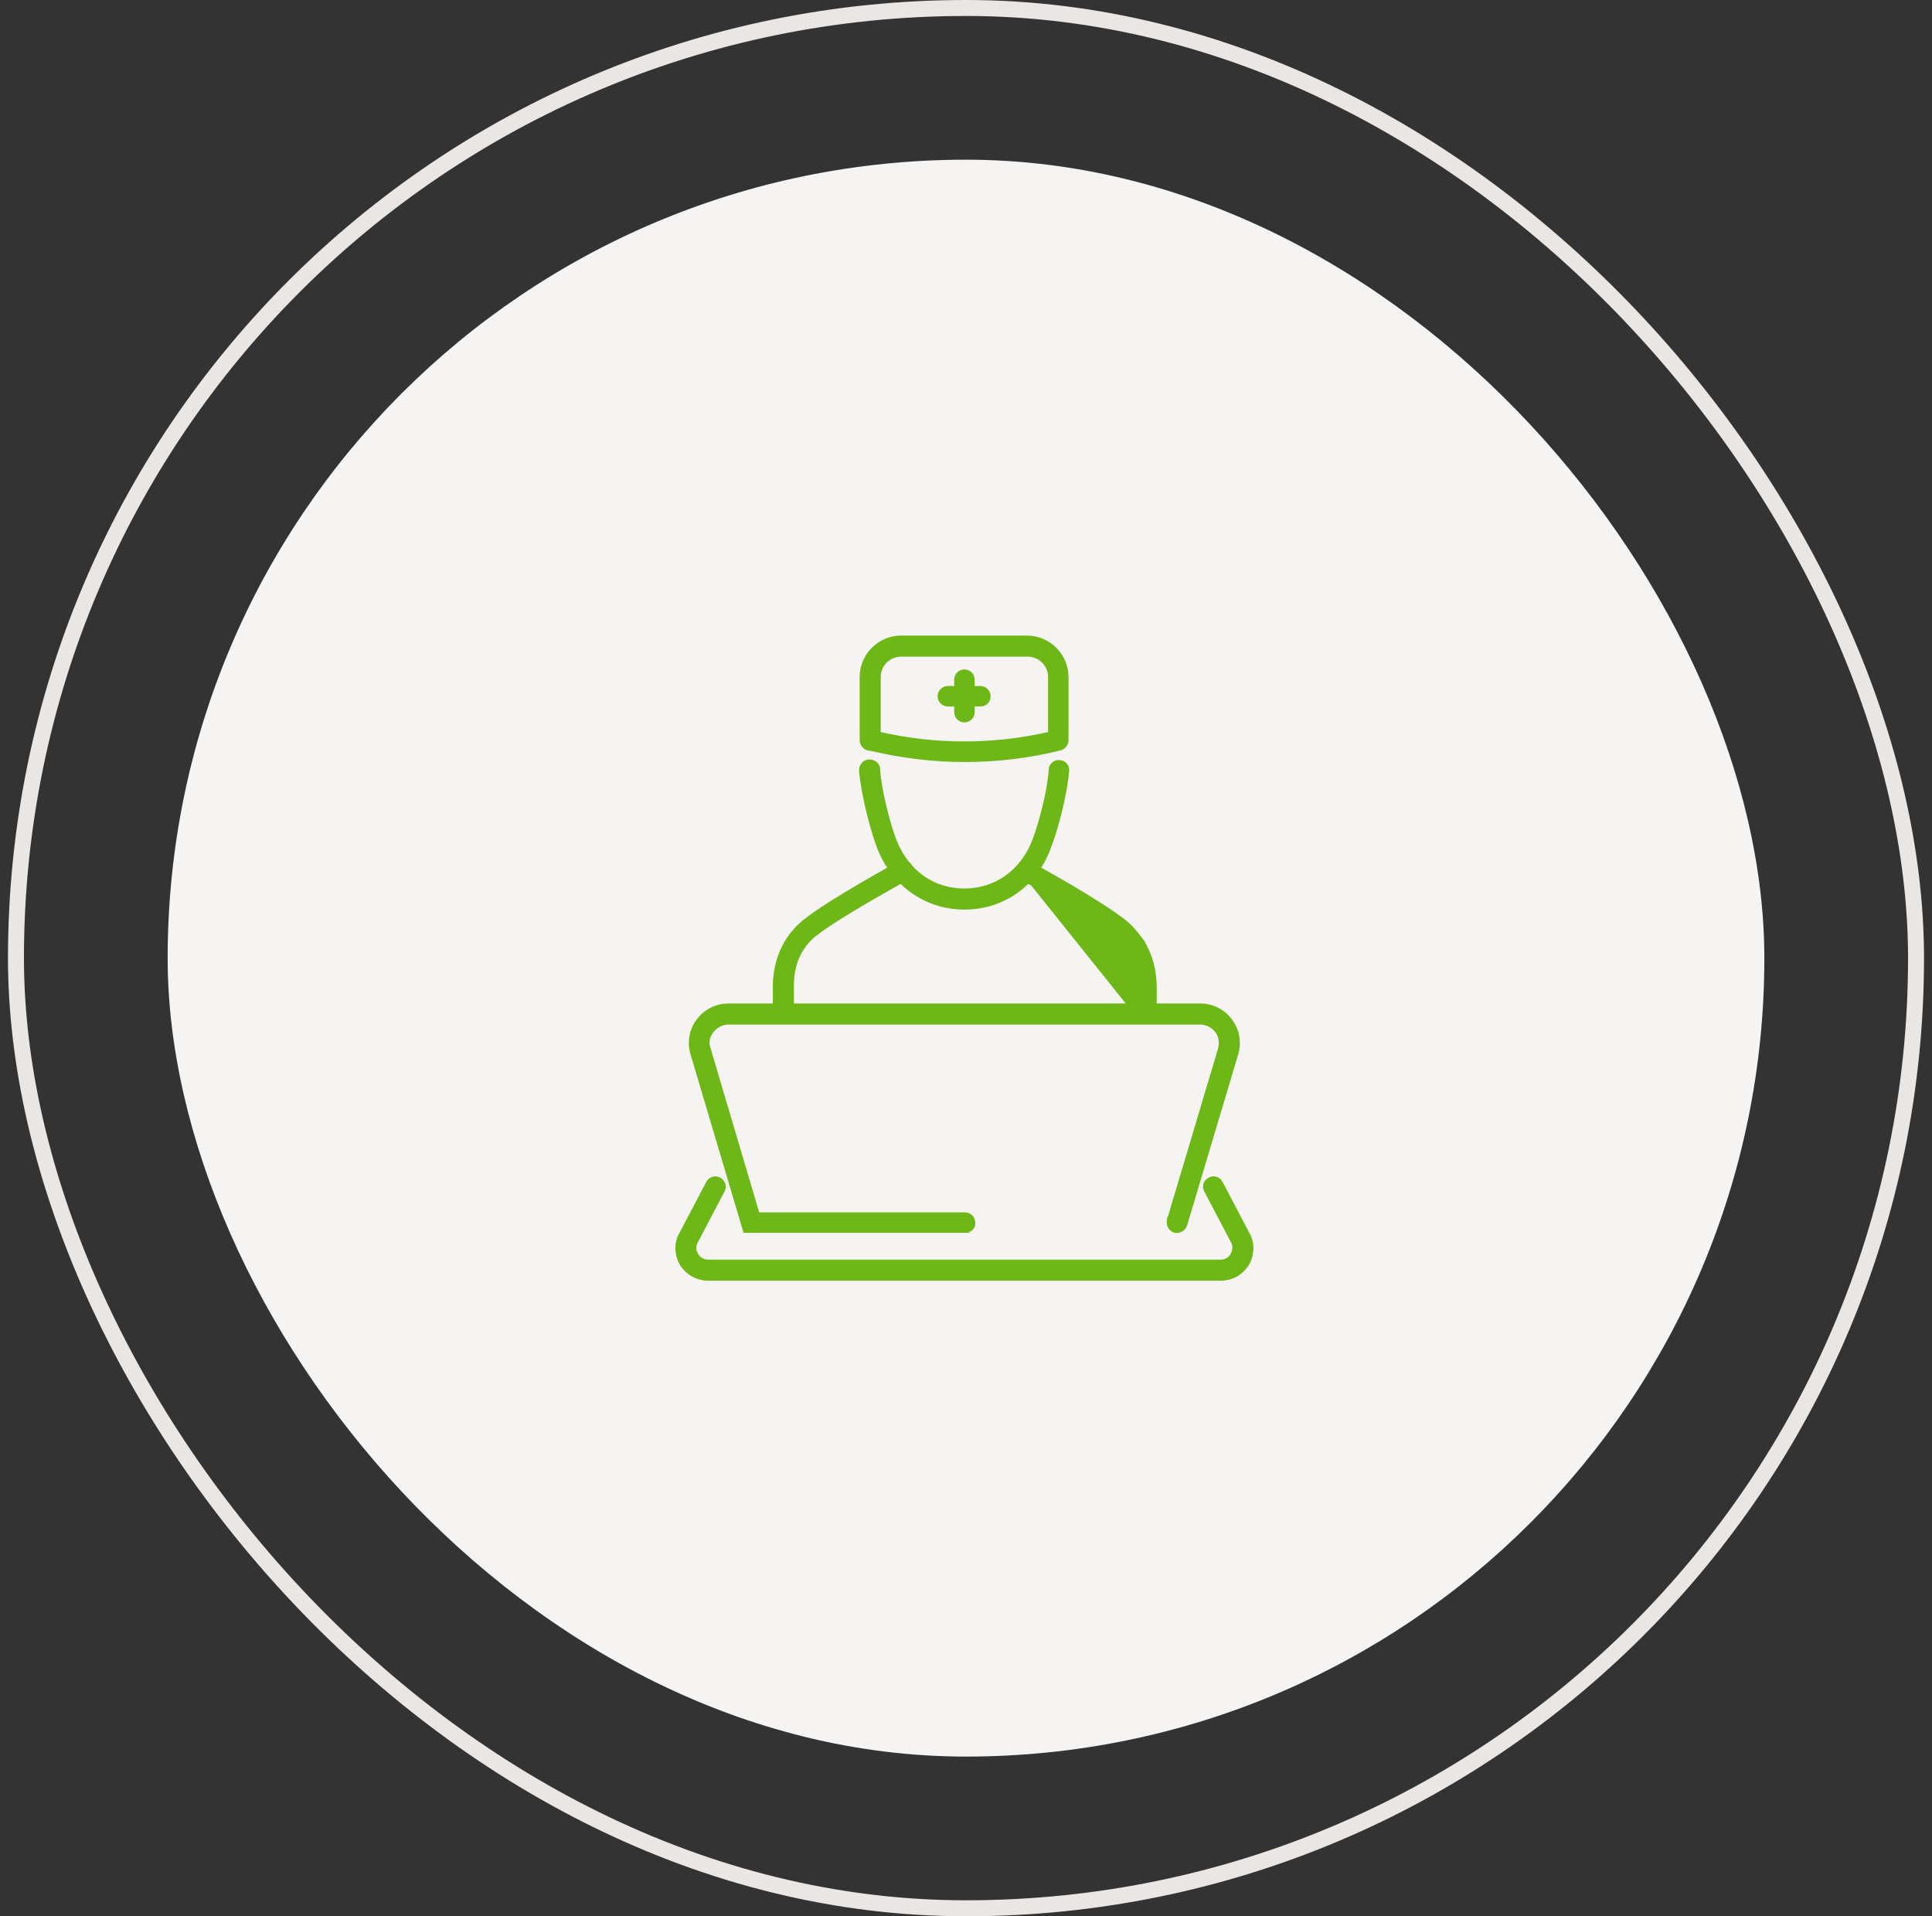 <svg width="121" height="120" viewBox="0 0 121 120" fill="none" xmlns="http://www.w3.org/2000/svg">
<rect x="0" y="0" width="121" height="120" fill="#333333" stroke="none"/>
<rect x="1" y="0.5" width="119" height="119" rx="59.5" stroke="#EAE6E3"/>
<rect x="10.5" y="10" width="100" height="100" rx="50" fill="#F5F4F3"/>
<path d="M59.861 44.6C59.861 44.895 60.106 45.14 60.401 45.14C60.696 45.14 60.941 44.896 60.941 44.6V42.56C60.941 42.265 60.696 42.02 60.401 42.02C60.106 42.02 59.861 42.265 59.861 42.56V44.6Z" fill="#6DB716" stroke="#6DB716" stroke-width="0.2"/>
<path d="M59.362 44.14H61.402C61.567 44.14 61.704 44.08 61.8 43.978C61.894 43.878 61.942 43.742 61.942 43.6C61.942 43.305 61.697 43.06 61.402 43.06H59.362C59.067 43.06 58.822 43.305 58.822 43.6C58.822 43.895 59.067 44.14 59.362 44.14Z" fill="#6DB716" stroke="#6DB716" stroke-width="0.2"/>
<path d="M60.399 47.62H60.467L60.467 47.62C62.49 47.615 64.475 47.374 66.382 46.898C66.628 46.847 66.819 46.606 66.819 46.36V42.4C66.819 41.025 65.694 39.9 64.319 39.9H56.439C55.064 39.9 53.939 41.025 53.939 42.4V46.36C53.939 46.607 54.132 46.849 54.379 46.898L54.379 46.898L54.383 46.899L54.619 46.938C56.505 47.38 58.472 47.62 60.399 47.62ZM55.059 42.4V42.4C55.059 41.653 55.656 41.02 56.439 41.02L64.359 41.02C65.106 41.02 65.739 41.617 65.739 42.4V45.921C62.243 46.733 58.555 46.733 55.059 45.921L55.059 42.4Z" fill="#6DB716" stroke="#6DB716" stroke-width="0.2"/>
<path d="M55.026 53.076L55.027 53.076C55.921 55.393 57.997 56.86 60.4 56.86H60.4C62.802 56.86 64.879 55.434 65.734 53.035C66.176 51.908 66.738 49.743 66.859 48.293C66.906 47.998 66.666 47.706 66.368 47.701C66.073 47.657 65.782 47.898 65.78 48.198C65.7 49.544 65.144 51.611 64.747 52.645C64 54.569 62.356 55.74 60.4 55.74C58.444 55.74 56.839 54.609 56.053 52.644C55.656 51.611 55.1 49.504 55.02 48.157C55.019 48.002 54.94 47.876 54.831 47.791C54.723 47.707 54.581 47.66 54.44 47.66C54.088 47.66 53.9 47.963 53.9 48.24H53.9L53.9 48.249C54.021 49.7 54.584 51.909 55.026 53.076Z" fill="#6DB716" stroke="#6DB716" stroke-width="0.2"/>
<path d="M71.536 63.969L71.469 64.02H71.764C72.058 64.02 72.294 63.78 72.342 63.54L72.344 63.53V63.52V61.8C72.344 60.743 72.059 59.724 71.527 58.906L71.528 58.906L71.524 58.901C71.203 58.46 70.877 58.051 70.466 57.722C69.66 57.077 68.214 56.184 66.954 55.444C65.709 54.713 64.638 54.127 64.532 54.073C64.401 53.995 64.249 53.999 64.12 54.047C63.989 54.094 63.87 54.188 63.798 54.309L71.536 63.969ZM71.536 63.969C71.353 63.882 71.224 63.694 71.224 63.48V61.76C71.224 60.9 70.99 60.118 70.599 59.453C70.364 59.101 70.092 58.791 69.784 58.56L69.781 58.558L69.781 58.558C69.028 57.944 67.605 57.067 66.359 56.342C65.737 55.98 65.161 55.656 64.739 55.424C64.528 55.307 64.355 55.214 64.234 55.149C64.173 55.117 64.126 55.092 64.093 55.075C64.081 55.069 64.071 55.064 64.063 55.06H64.056L64.032 55.046C63.912 54.974 63.817 54.855 63.77 54.724C63.722 54.594 63.719 54.441 63.798 54.309L71.536 63.969ZM64.05 55.054L64.05 55.054L64.05 55.054Z" fill="#6DB716" stroke="#6DB716" stroke-width="0.2"/>
<path d="M49.042 64.02H49.343L49.272 63.967C49.457 63.878 49.588 63.683 49.62 63.454L49.621 63.454V63.44V61.72C49.621 60.856 49.817 60.076 50.245 59.415C50.48 59.062 50.753 58.752 51.061 58.52L51.061 58.52L51.063 58.519C51.817 57.924 53.24 57.057 54.487 56.331C55.108 55.969 55.684 55.643 56.107 55.405C56.219 55.342 56.321 55.285 56.41 55.235C56.489 55.191 56.557 55.153 56.614 55.121C56.675 55.087 56.723 55.059 56.757 55.04C56.773 55.03 56.787 55.022 56.797 55.016L56.811 55.008L56.813 55.006C57.094 54.861 57.197 54.524 57.049 54.272C56.904 53.987 56.563 53.883 56.31 54.034L56.31 54.034C56.285 54.049 56.198 54.098 56.06 54.175C55.926 54.249 55.745 54.35 55.528 54.472C55.088 54.719 54.504 55.051 53.876 55.419C52.621 56.153 51.185 57.037 50.379 57.682C49.971 58.009 49.603 58.417 49.317 58.866C48.786 59.684 48.502 60.703 48.502 61.76V63.48C48.502 63.775 48.746 64.02 49.042 64.02Z" fill="#6DB716" stroke="#6DB716" stroke-width="0.2"/>
<path d="M60.438 77.1H60.564L60.561 77.088C60.824 77.037 61.019 76.824 60.978 76.552C60.973 76.26 60.73 76.02 60.438 76.02H47.472L44.413 65.692L44.414 65.692L44.41 65.683C44.265 65.32 44.336 64.917 44.596 64.582L44.597 64.582C44.858 64.245 45.23 64.06 45.638 64.06H75.158C75.565 64.06 75.936 64.245 76.198 64.581C76.417 64.874 76.494 65.28 76.382 65.693C76.381 65.693 76.381 65.694 76.381 65.694L73.182 76.412L73.181 76.411L73.179 76.424C73.132 76.705 73.273 76.997 73.566 77.095L73.573 77.098L73.581 77.099C73.863 77.146 74.155 77.005 74.252 76.712L74.252 76.712L74.253 76.709L77.454 65.989L77.454 65.988C77.662 65.278 77.537 64.526 77.078 63.901C76.618 63.274 75.907 62.94 75.158 62.94H45.638C44.888 62.94 44.178 63.274 43.718 63.9C43.257 64.487 43.133 65.281 43.342 65.988L43.342 65.989L46.622 77.029L46.643 77.1H46.718H60.438Z" fill="#6DB716" stroke="#6DB716" stroke-width="0.2"/>
<path d="M42.674 79.17L42.674 79.17L42.677 79.174C43.055 79.763 43.687 80.1 44.361 80.1H76.441C76.441 80.1 76.441 80.1 76.441 80.1C77.156 80.1 77.747 79.762 78.125 79.174L78.125 79.174L78.127 79.17C78.462 78.584 78.507 77.867 78.168 77.272L76.49 74.075C76.49 74.075 76.49 74.075 76.49 74.075C76.346 73.789 76.006 73.683 75.753 73.832C75.614 73.903 75.515 74.011 75.471 74.143C75.426 74.277 75.441 74.424 75.511 74.565L75.512 74.567L77.192 77.766L77.192 77.767L77.194 77.77C77.332 78.011 77.301 78.332 77.154 78.59C77.014 78.835 76.73 78.98 76.441 78.98H44.361C44.071 78.98 43.787 78.835 43.648 78.59L43.648 78.59L43.642 78.582C43.467 78.336 43.466 78.019 43.608 77.77L43.608 77.77L43.609 77.766L45.288 74.569C45.438 74.316 45.333 73.977 45.049 73.832C44.796 73.683 44.456 73.789 44.312 74.075L42.633 77.272C42.294 77.867 42.339 78.584 42.674 79.17Z" fill="#6DB716" stroke="#6DB716" stroke-width="0.2"/>
</svg>
